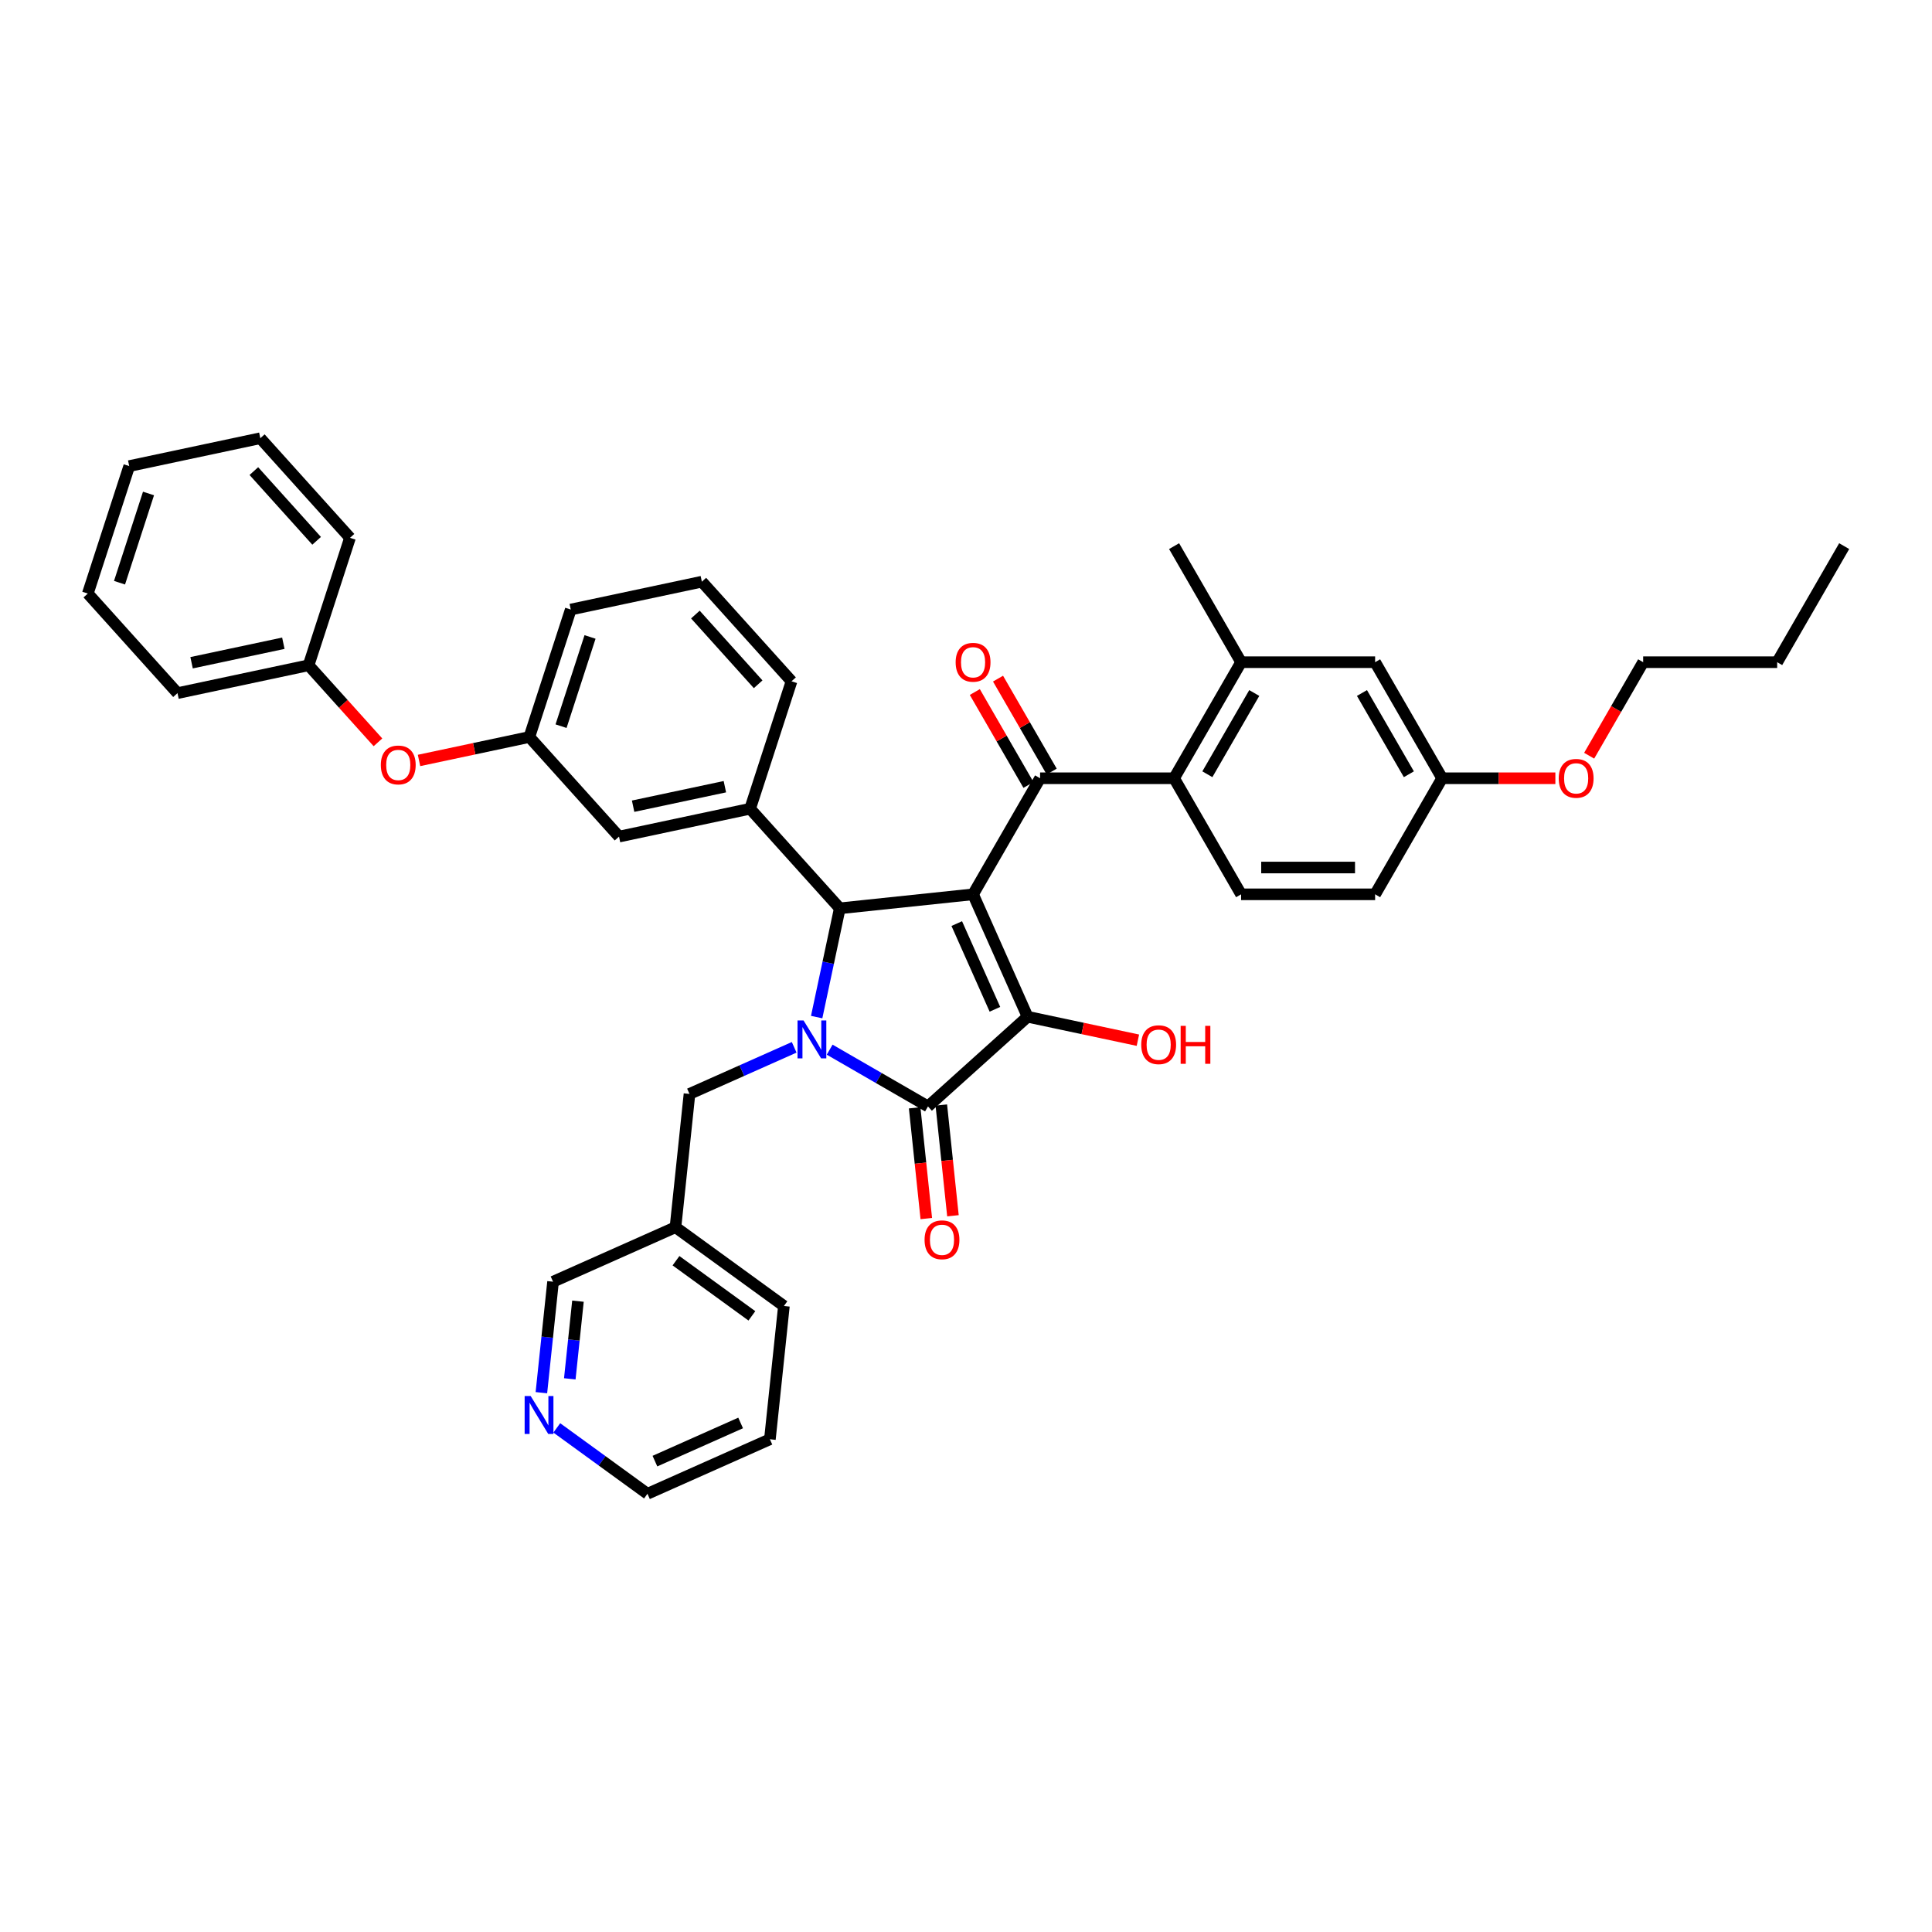 <?xml version='1.0' encoding='iso-8859-1'?>
<svg version='1.1' baseProfile='full'
              xmlns='http://www.w3.org/2000/svg'
                      xmlns:rdkit='http://www.rdkit.org/xml'
                      xmlns:xlink='http://www.w3.org/1999/xlink'
                  xml:space='preserve'
width='1000px' height='1000px' viewBox='0 0 1000 1000'>
<!-- END OF HEADER -->
<rect style='opacity:1.0;fill:#FFFFFF;stroke:none' width='1000' height='1000' x='0' y='0'> </rect>
<path class='bond-1' d='M 503.659,462.899 L 531.873,526.269' style='fill:none;fill-rule:evenodd;stroke:#000000;stroke-width:6px;stroke-linecap:butt;stroke-linejoin:miter;stroke-opacity:1' />
<path class='bond-1' d='M 495.217,478.047 L 514.967,522.407' style='fill:none;fill-rule:evenodd;stroke:#000000;stroke-width:6px;stroke-linecap:butt;stroke-linejoin:miter;stroke-opacity:1' />
<path class='bond-3' d='M 503.659,462.899 L 434.671,470.15' style='fill:none;fill-rule:evenodd;stroke:#000000;stroke-width:6px;stroke-linecap:butt;stroke-linejoin:miter;stroke-opacity:1' />
<path class='bond-4' d='M 503.659,462.899 L 538.342,402.825' style='fill:none;fill-rule:evenodd;stroke:#000000;stroke-width:6px;stroke-linecap:butt;stroke-linejoin:miter;stroke-opacity:1' />
<path class='bond-0' d='M 422.706,526.445 L 428.689,498.297' style='fill:none;fill-rule:evenodd;stroke:#0000FF;stroke-width:6px;stroke-linecap:butt;stroke-linejoin:miter;stroke-opacity:1' />
<path class='bond-0' d='M 428.689,498.297 L 434.671,470.15' style='fill:none;fill-rule:evenodd;stroke:#000000;stroke-width:6px;stroke-linecap:butt;stroke-linejoin:miter;stroke-opacity:1' />
<path class='bond-8' d='M 411.065,542.09 L 383.972,554.153' style='fill:none;fill-rule:evenodd;stroke:#0000FF;stroke-width:6px;stroke-linecap:butt;stroke-linejoin:miter;stroke-opacity:1' />
<path class='bond-8' d='M 383.972,554.153 L 356.879,566.216' style='fill:none;fill-rule:evenodd;stroke:#000000;stroke-width:6px;stroke-linecap:butt;stroke-linejoin:miter;stroke-opacity:1' />
<path class='bond-39' d='M 429.433,543.304 L 454.878,557.994' style='fill:none;fill-rule:evenodd;stroke:#0000FF;stroke-width:6px;stroke-linecap:butt;stroke-linejoin:miter;stroke-opacity:1' />
<path class='bond-39' d='M 454.878,557.994 L 480.323,572.685' style='fill:none;fill-rule:evenodd;stroke:#000000;stroke-width:6px;stroke-linecap:butt;stroke-linejoin:miter;stroke-opacity:1' />
<path class='bond-2' d='M 531.873,526.269 L 480.323,572.685' style='fill:none;fill-rule:evenodd;stroke:#000000;stroke-width:6px;stroke-linecap:butt;stroke-linejoin:miter;stroke-opacity:1' />
<path class='bond-14' d='M 531.873,526.269 L 560.423,532.338' style='fill:none;fill-rule:evenodd;stroke:#000000;stroke-width:6px;stroke-linecap:butt;stroke-linejoin:miter;stroke-opacity:1' />
<path class='bond-14' d='M 560.423,532.338 L 588.972,538.406' style='fill:none;fill-rule:evenodd;stroke:#FF0000;stroke-width:6px;stroke-linecap:butt;stroke-linejoin:miter;stroke-opacity:1' />
<path class='bond-10' d='M 473.424,573.41 L 476.437,602.07' style='fill:none;fill-rule:evenodd;stroke:#000000;stroke-width:6px;stroke-linecap:butt;stroke-linejoin:miter;stroke-opacity:1' />
<path class='bond-10' d='M 476.437,602.07 L 479.449,630.73' style='fill:none;fill-rule:evenodd;stroke:#FF0000;stroke-width:6px;stroke-linecap:butt;stroke-linejoin:miter;stroke-opacity:1' />
<path class='bond-10' d='M 487.222,571.96 L 490.234,600.62' style='fill:none;fill-rule:evenodd;stroke:#000000;stroke-width:6px;stroke-linecap:butt;stroke-linejoin:miter;stroke-opacity:1' />
<path class='bond-10' d='M 490.234,600.62 L 493.246,629.279' style='fill:none;fill-rule:evenodd;stroke:#FF0000;stroke-width:6px;stroke-linecap:butt;stroke-linejoin:miter;stroke-opacity:1' />
<path class='bond-6' d='M 434.671,470.15 L 388.256,418.6' style='fill:none;fill-rule:evenodd;stroke:#000000;stroke-width:6px;stroke-linecap:butt;stroke-linejoin:miter;stroke-opacity:1' />
<path class='bond-5' d='M 538.342,402.825 L 607.709,402.825' style='fill:none;fill-rule:evenodd;stroke:#000000;stroke-width:6px;stroke-linecap:butt;stroke-linejoin:miter;stroke-opacity:1' />
<path class='bond-11' d='M 544.35,399.357 L 530.464,375.307' style='fill:none;fill-rule:evenodd;stroke:#000000;stroke-width:6px;stroke-linecap:butt;stroke-linejoin:miter;stroke-opacity:1' />
<path class='bond-11' d='M 530.464,375.307 L 516.579,351.256' style='fill:none;fill-rule:evenodd;stroke:#FF0000;stroke-width:6px;stroke-linecap:butt;stroke-linejoin:miter;stroke-opacity:1' />
<path class='bond-11' d='M 532.335,406.294 L 518.449,382.243' style='fill:none;fill-rule:evenodd;stroke:#000000;stroke-width:6px;stroke-linecap:butt;stroke-linejoin:miter;stroke-opacity:1' />
<path class='bond-11' d='M 518.449,382.243 L 504.564,358.193' style='fill:none;fill-rule:evenodd;stroke:#FF0000;stroke-width:6px;stroke-linecap:butt;stroke-linejoin:miter;stroke-opacity:1' />
<path class='bond-7' d='M 607.709,402.825 L 642.393,342.752' style='fill:none;fill-rule:evenodd;stroke:#000000;stroke-width:6px;stroke-linecap:butt;stroke-linejoin:miter;stroke-opacity:1' />
<path class='bond-7' d='M 624.927,400.751 L 649.205,358.699' style='fill:none;fill-rule:evenodd;stroke:#000000;stroke-width:6px;stroke-linecap:butt;stroke-linejoin:miter;stroke-opacity:1' />
<path class='bond-9' d='M 607.709,402.825 L 642.393,462.899' style='fill:none;fill-rule:evenodd;stroke:#000000;stroke-width:6px;stroke-linecap:butt;stroke-linejoin:miter;stroke-opacity:1' />
<path class='bond-12' d='M 388.256,418.6 L 320.404,433.022' style='fill:none;fill-rule:evenodd;stroke:#000000;stroke-width:6px;stroke-linecap:butt;stroke-linejoin:miter;stroke-opacity:1' />
<path class='bond-12' d='M 375.194,407.193 L 327.698,417.289' style='fill:none;fill-rule:evenodd;stroke:#000000;stroke-width:6px;stroke-linecap:butt;stroke-linejoin:miter;stroke-opacity:1' />
<path class='bond-22' d='M 388.256,418.6 L 409.691,352.628' style='fill:none;fill-rule:evenodd;stroke:#000000;stroke-width:6px;stroke-linecap:butt;stroke-linejoin:miter;stroke-opacity:1' />
<path class='bond-13' d='M 642.393,342.752 L 711.76,342.752' style='fill:none;fill-rule:evenodd;stroke:#000000;stroke-width:6px;stroke-linecap:butt;stroke-linejoin:miter;stroke-opacity:1' />
<path class='bond-25' d='M 642.393,342.752 L 607.709,282.678' style='fill:none;fill-rule:evenodd;stroke:#000000;stroke-width:6px;stroke-linecap:butt;stroke-linejoin:miter;stroke-opacity:1' />
<path class='bond-17' d='M 356.879,566.216 L 349.628,635.203' style='fill:none;fill-rule:evenodd;stroke:#000000;stroke-width:6px;stroke-linecap:butt;stroke-linejoin:miter;stroke-opacity:1' />
<path class='bond-20' d='M 642.393,462.899 L 711.76,462.899' style='fill:none;fill-rule:evenodd;stroke:#000000;stroke-width:6px;stroke-linecap:butt;stroke-linejoin:miter;stroke-opacity:1' />
<path class='bond-20' d='M 652.798,449.026 L 701.355,449.026' style='fill:none;fill-rule:evenodd;stroke:#000000;stroke-width:6px;stroke-linecap:butt;stroke-linejoin:miter;stroke-opacity:1' />
<path class='bond-16' d='M 320.404,433.022 L 273.989,381.472' style='fill:none;fill-rule:evenodd;stroke:#000000;stroke-width:6px;stroke-linecap:butt;stroke-linejoin:miter;stroke-opacity:1' />
<path class='bond-40' d='M 711.76,342.752 L 746.444,402.825' style='fill:none;fill-rule:evenodd;stroke:#000000;stroke-width:6px;stroke-linecap:butt;stroke-linejoin:miter;stroke-opacity:1' />
<path class='bond-40' d='M 704.948,358.699 L 729.227,400.751' style='fill:none;fill-rule:evenodd;stroke:#000000;stroke-width:6px;stroke-linecap:butt;stroke-linejoin:miter;stroke-opacity:1' />
<path class='bond-15' d='M 280.222,720.848 L 283.24,692.132' style='fill:none;fill-rule:evenodd;stroke:#0000FF;stroke-width:6px;stroke-linecap:butt;stroke-linejoin:miter;stroke-opacity:1' />
<path class='bond-15' d='M 283.24,692.132 L 286.258,663.417' style='fill:none;fill-rule:evenodd;stroke:#000000;stroke-width:6px;stroke-linecap:butt;stroke-linejoin:miter;stroke-opacity:1' />
<path class='bond-15' d='M 294.925,713.683 L 297.038,693.582' style='fill:none;fill-rule:evenodd;stroke:#0000FF;stroke-width:6px;stroke-linecap:butt;stroke-linejoin:miter;stroke-opacity:1' />
<path class='bond-15' d='M 297.038,693.582 L 299.15,673.482' style='fill:none;fill-rule:evenodd;stroke:#000000;stroke-width:6px;stroke-linecap:butt;stroke-linejoin:miter;stroke-opacity:1' />
<path class='bond-42' d='M 288.192,739.077 L 311.659,756.127' style='fill:none;fill-rule:evenodd;stroke:#0000FF;stroke-width:6px;stroke-linecap:butt;stroke-linejoin:miter;stroke-opacity:1' />
<path class='bond-42' d='M 311.659,756.127 L 335.127,773.177' style='fill:none;fill-rule:evenodd;stroke:#000000;stroke-width:6px;stroke-linecap:butt;stroke-linejoin:miter;stroke-opacity:1' />
<path class='bond-18' d='M 273.989,381.472 L 245.439,387.541' style='fill:none;fill-rule:evenodd;stroke:#000000;stroke-width:6px;stroke-linecap:butt;stroke-linejoin:miter;stroke-opacity:1' />
<path class='bond-18' d='M 245.439,387.541 L 216.889,393.609' style='fill:none;fill-rule:evenodd;stroke:#FF0000;stroke-width:6px;stroke-linecap:butt;stroke-linejoin:miter;stroke-opacity:1' />
<path class='bond-41' d='M 273.989,381.472 L 295.424,315.5' style='fill:none;fill-rule:evenodd;stroke:#000000;stroke-width:6px;stroke-linecap:butt;stroke-linejoin:miter;stroke-opacity:1' />
<path class='bond-41' d='M 290.398,375.864 L 305.403,329.683' style='fill:none;fill-rule:evenodd;stroke:#000000;stroke-width:6px;stroke-linecap:butt;stroke-linejoin:miter;stroke-opacity:1' />
<path class='bond-23' d='M 349.628,635.203 L 286.258,663.417' style='fill:none;fill-rule:evenodd;stroke:#000000;stroke-width:6px;stroke-linecap:butt;stroke-linejoin:miter;stroke-opacity:1' />
<path class='bond-29' d='M 349.628,635.203 L 405.748,675.976' style='fill:none;fill-rule:evenodd;stroke:#000000;stroke-width:6px;stroke-linecap:butt;stroke-linejoin:miter;stroke-opacity:1' />
<path class='bond-29' d='M 349.892,652.543 L 389.175,681.084' style='fill:none;fill-rule:evenodd;stroke:#000000;stroke-width:6px;stroke-linecap:butt;stroke-linejoin:miter;stroke-opacity:1' />
<path class='bond-21' d='M 195.632,384.227 L 177.677,364.286' style='fill:none;fill-rule:evenodd;stroke:#FF0000;stroke-width:6px;stroke-linecap:butt;stroke-linejoin:miter;stroke-opacity:1' />
<path class='bond-21' d='M 177.677,364.286 L 159.722,344.345' style='fill:none;fill-rule:evenodd;stroke:#000000;stroke-width:6px;stroke-linecap:butt;stroke-linejoin:miter;stroke-opacity:1' />
<path class='bond-19' d='M 746.444,402.825 L 711.76,462.899' style='fill:none;fill-rule:evenodd;stroke:#000000;stroke-width:6px;stroke-linecap:butt;stroke-linejoin:miter;stroke-opacity:1' />
<path class='bond-24' d='M 746.444,402.825 L 775.752,402.825' style='fill:none;fill-rule:evenodd;stroke:#000000;stroke-width:6px;stroke-linecap:butt;stroke-linejoin:miter;stroke-opacity:1' />
<path class='bond-24' d='M 775.752,402.825 L 805.059,402.825' style='fill:none;fill-rule:evenodd;stroke:#FF0000;stroke-width:6px;stroke-linecap:butt;stroke-linejoin:miter;stroke-opacity:1' />
<path class='bond-31' d='M 159.722,344.345 L 91.87,358.767' style='fill:none;fill-rule:evenodd;stroke:#000000;stroke-width:6px;stroke-linecap:butt;stroke-linejoin:miter;stroke-opacity:1' />
<path class='bond-31' d='M 146.659,332.938 L 99.163,343.034' style='fill:none;fill-rule:evenodd;stroke:#000000;stroke-width:6px;stroke-linecap:butt;stroke-linejoin:miter;stroke-opacity:1' />
<path class='bond-32' d='M 159.722,344.345 L 181.157,278.373' style='fill:none;fill-rule:evenodd;stroke:#000000;stroke-width:6px;stroke-linecap:butt;stroke-linejoin:miter;stroke-opacity:1' />
<path class='bond-26' d='M 409.691,352.628 L 363.276,301.078' style='fill:none;fill-rule:evenodd;stroke:#000000;stroke-width:6px;stroke-linecap:butt;stroke-linejoin:miter;stroke-opacity:1' />
<path class='bond-26' d='M 392.419,354.179 L 359.928,318.094' style='fill:none;fill-rule:evenodd;stroke:#000000;stroke-width:6px;stroke-linecap:butt;stroke-linejoin:miter;stroke-opacity:1' />
<path class='bond-30' d='M 822.547,391.158 L 836.521,366.955' style='fill:none;fill-rule:evenodd;stroke:#FF0000;stroke-width:6px;stroke-linecap:butt;stroke-linejoin:miter;stroke-opacity:1' />
<path class='bond-30' d='M 836.521,366.955 L 850.495,342.752' style='fill:none;fill-rule:evenodd;stroke:#000000;stroke-width:6px;stroke-linecap:butt;stroke-linejoin:miter;stroke-opacity:1' />
<path class='bond-28' d='M 363.276,301.078 L 295.424,315.5' style='fill:none;fill-rule:evenodd;stroke:#000000;stroke-width:6px;stroke-linecap:butt;stroke-linejoin:miter;stroke-opacity:1' />
<path class='bond-27' d='M 335.127,773.177 L 398.497,744.963' style='fill:none;fill-rule:evenodd;stroke:#000000;stroke-width:6px;stroke-linecap:butt;stroke-linejoin:miter;stroke-opacity:1' />
<path class='bond-27' d='M 338.989,756.271 L 383.348,736.521' style='fill:none;fill-rule:evenodd;stroke:#000000;stroke-width:6px;stroke-linecap:butt;stroke-linejoin:miter;stroke-opacity:1' />
<path class='bond-34' d='M 405.748,675.976 L 398.497,744.963' style='fill:none;fill-rule:evenodd;stroke:#000000;stroke-width:6px;stroke-linecap:butt;stroke-linejoin:miter;stroke-opacity:1' />
<path class='bond-33' d='M 850.495,342.752 L 919.862,342.752' style='fill:none;fill-rule:evenodd;stroke:#000000;stroke-width:6px;stroke-linecap:butt;stroke-linejoin:miter;stroke-opacity:1' />
<path class='bond-36' d='M 91.87,358.767 L 45.455,307.217' style='fill:none;fill-rule:evenodd;stroke:#000000;stroke-width:6px;stroke-linecap:butt;stroke-linejoin:miter;stroke-opacity:1' />
<path class='bond-37' d='M 181.157,278.373 L 134.742,226.823' style='fill:none;fill-rule:evenodd;stroke:#000000;stroke-width:6px;stroke-linecap:butt;stroke-linejoin:miter;stroke-opacity:1' />
<path class='bond-37' d='M 163.885,279.923 L 131.394,243.839' style='fill:none;fill-rule:evenodd;stroke:#000000;stroke-width:6px;stroke-linecap:butt;stroke-linejoin:miter;stroke-opacity:1' />
<path class='bond-35' d='M 919.862,342.752 L 954.545,282.678' style='fill:none;fill-rule:evenodd;stroke:#000000;stroke-width:6px;stroke-linecap:butt;stroke-linejoin:miter;stroke-opacity:1' />
<path class='bond-43' d='M 45.455,307.217 L 66.89,241.245' style='fill:none;fill-rule:evenodd;stroke:#000000;stroke-width:6px;stroke-linecap:butt;stroke-linejoin:miter;stroke-opacity:1' />
<path class='bond-43' d='M 61.864,301.609 L 76.869,255.428' style='fill:none;fill-rule:evenodd;stroke:#000000;stroke-width:6px;stroke-linecap:butt;stroke-linejoin:miter;stroke-opacity:1' />
<path class='bond-38' d='M 134.742,226.823 L 66.89,241.245' style='fill:none;fill-rule:evenodd;stroke:#000000;stroke-width:6px;stroke-linecap:butt;stroke-linejoin:miter;stroke-opacity:1' />
<path  class='atom-1' d='M 415.907 528.179
L 422.344 538.584
Q 422.982 539.611, 424.009 541.47
Q 425.036 543.329, 425.091 543.44
L 425.091 528.179
L 427.699 528.179
L 427.699 547.824
L 425.008 547.824
L 418.099 536.448
Q 417.294 535.116, 416.434 533.59
Q 415.602 532.064, 415.352 531.592
L 415.352 547.824
L 412.799 547.824
L 412.799 528.179
L 415.907 528.179
' fill='#0000FF'/>
<path  class='atom-11' d='M 478.556 641.728
Q 478.556 637.011, 480.887 634.375
Q 483.218 631.739, 487.574 631.739
Q 491.93 631.739, 494.261 634.375
Q 496.592 637.011, 496.592 641.728
Q 496.592 646.5, 494.233 649.219
Q 491.875 651.911, 487.574 651.911
Q 483.245 651.911, 480.887 649.219
Q 478.556 646.528, 478.556 641.728
M 487.574 649.691
Q 490.57 649.691, 492.18 647.693
Q 493.817 645.668, 493.817 641.728
Q 493.817 637.871, 492.18 635.929
Q 490.57 633.959, 487.574 633.959
Q 484.577 633.959, 482.94 635.901
Q 481.331 637.843, 481.331 641.728
Q 481.331 645.695, 482.94 647.693
Q 484.577 649.691, 487.574 649.691
' fill='#FF0000'/>
<path  class='atom-12' d='M 494.641 342.807
Q 494.641 338.09, 496.972 335.454
Q 499.302 332.818, 503.659 332.818
Q 508.015 332.818, 510.346 335.454
Q 512.676 338.09, 512.676 342.807
Q 512.676 347.58, 510.318 350.299
Q 507.959 352.99, 503.659 352.99
Q 499.33 352.99, 496.972 350.299
Q 494.641 347.607, 494.641 342.807
M 503.659 350.77
Q 506.655 350.77, 508.265 348.773
Q 509.902 346.747, 509.902 342.807
Q 509.902 338.95, 508.265 337.008
Q 506.655 335.038, 503.659 335.038
Q 500.662 335.038, 499.025 336.98
Q 497.416 338.923, 497.416 342.807
Q 497.416 346.775, 499.025 348.773
Q 500.662 350.77, 503.659 350.77
' fill='#FF0000'/>
<path  class='atom-15' d='M 590.706 540.747
Q 590.706 536.03, 593.037 533.394
Q 595.368 530.758, 599.724 530.758
Q 604.08 530.758, 606.411 533.394
Q 608.742 536.03, 608.742 540.747
Q 608.742 545.519, 606.383 548.239
Q 604.025 550.93, 599.724 550.93
Q 595.396 550.93, 593.037 548.239
Q 590.706 545.547, 590.706 540.747
M 599.724 548.71
Q 602.721 548.71, 604.33 546.713
Q 605.967 544.687, 605.967 540.747
Q 605.967 536.89, 604.33 534.948
Q 602.721 532.978, 599.724 532.978
Q 596.728 532.978, 595.09 534.92
Q 593.481 536.862, 593.481 540.747
Q 593.481 544.715, 595.09 546.713
Q 596.728 548.71, 599.724 548.71
' fill='#FF0000'/>
<path  class='atom-15' d='M 611.1 530.98
L 613.764 530.98
L 613.764 539.332
L 623.809 539.332
L 623.809 530.98
L 626.472 530.98
L 626.472 550.625
L 623.809 550.625
L 623.809 541.552
L 613.764 541.552
L 613.764 550.625
L 611.1 550.625
L 611.1 530.98
' fill='#FF0000'/>
<path  class='atom-16' d='M 274.665 722.582
L 281.102 732.987
Q 281.74 734.013, 282.767 735.872
Q 283.794 737.732, 283.849 737.842
L 283.849 722.582
L 286.457 722.582
L 286.457 742.227
L 283.766 742.227
L 276.857 730.85
Q 276.052 729.518, 275.192 727.992
Q 274.36 726.466, 274.11 725.995
L 274.11 742.227
L 271.557 742.227
L 271.557 722.582
L 274.665 722.582
' fill='#0000FF'/>
<path  class='atom-19' d='M 197.12 395.95
Q 197.12 391.233, 199.45 388.597
Q 201.781 385.961, 206.137 385.961
Q 210.494 385.961, 212.824 388.597
Q 215.155 391.233, 215.155 395.95
Q 215.155 400.723, 212.797 403.442
Q 210.438 406.133, 206.137 406.133
Q 201.809 406.133, 199.45 403.442
Q 197.12 400.75, 197.12 395.95
M 206.137 403.914
Q 209.134 403.914, 210.743 401.916
Q 212.38 399.89, 212.38 395.95
Q 212.38 392.093, 210.743 390.151
Q 209.134 388.181, 206.137 388.181
Q 203.141 388.181, 201.504 390.123
Q 199.894 392.066, 199.894 395.95
Q 199.894 399.918, 201.504 401.916
Q 203.141 403.914, 206.137 403.914
' fill='#FF0000'/>
<path  class='atom-25' d='M 806.793 402.881
Q 806.793 398.164, 809.124 395.528
Q 811.455 392.892, 815.811 392.892
Q 820.167 392.892, 822.498 395.528
Q 824.829 398.164, 824.829 402.881
Q 824.829 407.653, 822.47 410.373
Q 820.112 413.064, 815.811 413.064
Q 811.483 413.064, 809.124 410.373
Q 806.793 407.681, 806.793 402.881
M 815.811 410.844
Q 818.808 410.844, 820.417 408.846
Q 822.054 406.821, 822.054 402.881
Q 822.054 399.024, 820.417 397.082
Q 818.808 395.112, 815.811 395.112
Q 812.814 395.112, 811.177 397.054
Q 809.568 398.996, 809.568 402.881
Q 809.568 406.849, 811.177 408.846
Q 812.814 410.844, 815.811 410.844
' fill='#FF0000'/>
</svg>
